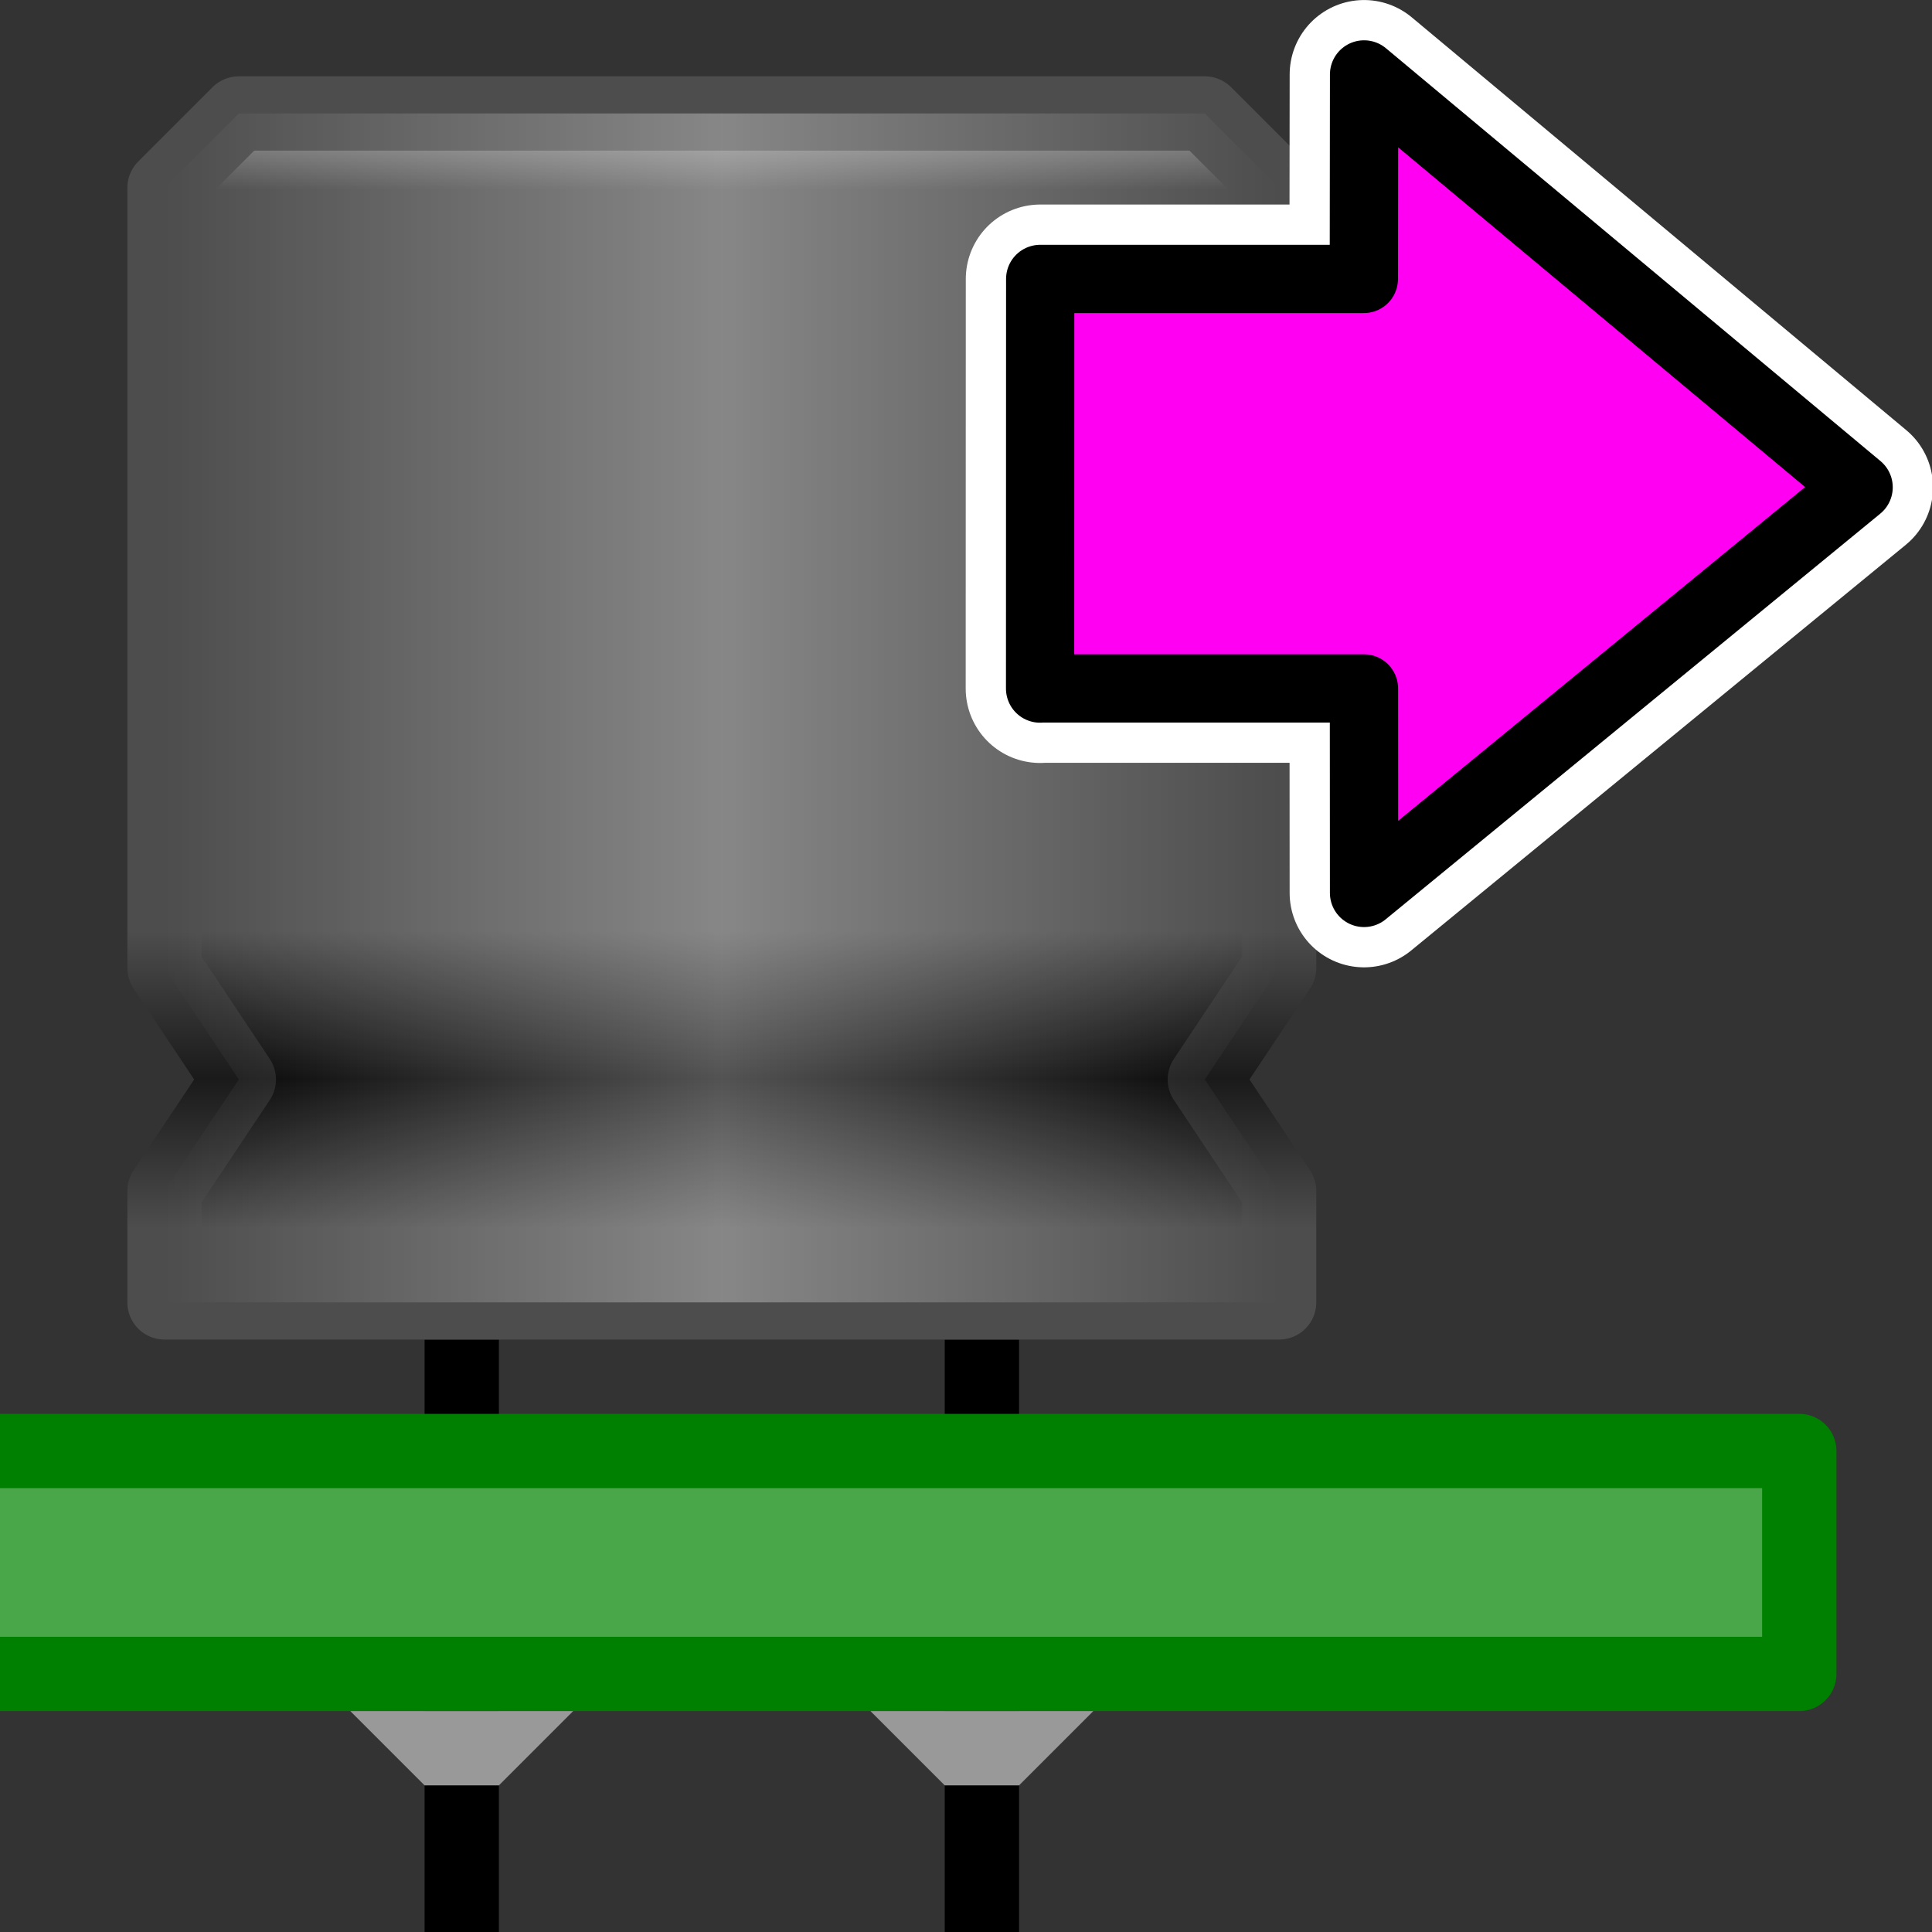 <?xml version="1.0" encoding="UTF-8" standalone="no"?>
<svg
   xmlns:dc="http://purl.org/dc/elements/1.1/"
   xmlns:cc="http://creativecommons.org/ns#"
   xmlns:rdf="http://www.w3.org/1999/02/22-rdf-syntax-ns#"
   xmlns:svg="http://www.w3.org/2000/svg"
   xmlns="http://www.w3.org/2000/svg"
   xmlns:xlink="http://www.w3.org/1999/xlink"
   xmlns:sodipodi="http://sodipodi.sourceforge.net/DTD/sodipodi-0.dtd"
   xmlns:inkscape="http://www.inkscape.org/namespaces/inkscape"
   height="26"
   width="26"
   version="1.1"
   viewBox="0 0 26 26"
   id="svg2"
   inkscape:version="0.91 r13725"
   sodipodi:docname="export3d.svg">
  <rect x="0" y="0" width="26" height="26" fill="#333333" stroke="none"/>
  <sodipodi:namedview
     pagecolor="#ffffff"
     bordercolor="#666666"
     borderopacity="1"
     objecttolerance="10"
     gridtolerance="10"
     guidetolerance="10"
     inkscape:pageopacity="0"
     inkscape:pageshadow="2"
     inkscape:window-width="928"
     inkscape:window-height="1028"
     id="namedview98"
     showgrid="true"
     inkscape:zoom="10.568959"
     inkscape:cx="11.191018"
     inkscape:cy="14.101644"
     inkscape:window-x="992"
     inkscape:window-y="24"
     inkscape:window-maximized="0"
     inkscape:current-layer="svg2"
     inkscape:snap-to-guides="false"
     inkscape:snap-grids="false">
    <inkscape:grid
       type="xygrid"
       id="grid3048"
       empspacing="1"
       visible="true"
       enabled="true"
       snapvisiblegridlinesonly="true" />
  </sodipodi:namedview>
  <defs
     id="defs4">
    <radialGradient
       id="e"
       gradientUnits="userSpaceOnUse"
       cy="20.494"
       cx="35.293"
       gradientTransform="matrix(0,-0.843,1.02,0,-4.896,41.059)"
       r="16.956">
      <stop
         stop-color="#73d216"
         offset="0"
         id="stop12-7" />
      <stop
         stop-color="#4e9a06"
         offset="1"
         id="stop14-2" />
    </radialGradient>
    <linearGradient
       gradientTransform="translate(19.447,8.623)"
       inkscape:collect="always"
       xlink:href="#linearGradient3824"
       id="linearGradient3830"
       x1="5.5"
       y1="9.5"
       x2="20.5"
       y2="9.5"
       gradientUnits="userSpaceOnUse" />
    <linearGradient
       inkscape:collect="always"
       id="linearGradient3824">
      <stop
         style="stop-color:#ffffff;stop-opacity:0"
         offset="0"
         id="stop3826" />
      <stop
         id="stop3832"
         offset="0.5"
         style="stop-color:#ffffff;stop-opacity:1" />
      <stop
         style="stop-color:#ffffff;stop-opacity:0"
         offset="1"
         id="stop3828" />
    </linearGradient>
    <linearGradient
       gradientTransform="translate(19.447,8.623)"
       inkscape:collect="always"
       xlink:href="#linearGradient3784"
       id="linearGradient3790"
       x1="25.5"
       y1="17.5"
       x2="25.5"
       y2="1.5"
       gradientUnits="userSpaceOnUse" />
    <linearGradient
       inkscape:collect="always"
       id="linearGradient3784">
      <stop
         style="stop-color:#4d4d4d;stop-opacity:1"
         offset="0"
         id="stop3786" />
      <stop
         id="stop3798"
         offset="0.062"
         style="stop-color:#4d4d4d;stop-opacity:1" />
      <stop
         id="stop3796"
         offset="0.188"
         style="stop-color:#000000;stop-opacity:1" />
      <stop
         id="stop3794"
         offset="0.312"
         style="stop-color:#4d4d4d;stop-opacity:1" />
      <stop
         id="stop3792"
         offset="0.936"
         style="stop-color:#4d4d4d;stop-opacity:1" />
      <stop
         style="stop-color:#999999;stop-opacity:1"
         offset="1"
         id="stop3788" />
    </linearGradient>
    <linearGradient
       gradientTransform="translate(19.447,8.623)"
       inkscape:collect="always"
       xlink:href="#linearGradient3808"
       id="linearGradient3806"
       x1="0.5"
       y1="17.5"
       x2="0.5"
       y2="1.5"
       gradientUnits="userSpaceOnUse" />
    <linearGradient
       id="linearGradient3808"
       inkscape:collect="always">
      <stop
         id="stop3810"
         offset="0"
         style="stop-color:#4d4d4d;stop-opacity:1" />
      <stop
         style="stop-color:#4d4d4d;stop-opacity:1"
         offset="0.062"
         id="stop3812" />
      <stop
         style="stop-color:#1a1a1a;stop-opacity:1"
         offset="0.188"
         id="stop3814" />
      <stop
         style="stop-color:#4d4d4d;stop-opacity:1"
         offset="0.312"
         id="stop3816" />
      <stop
         style="stop-color:#4d4d4d;stop-opacity:1"
         offset="0.936"
         id="stop3818" />
      <stop
         id="stop3820"
         offset="1"
         style="stop-color:#4d4d4d;stop-opacity:1" />
    </linearGradient>
    <radialGradient
       r="16.956"
       gradientTransform="matrix(0,-0.843,1.02,0,-4.896,41.059)"
       cx="35.293"
       cy="20.494"
       gradientUnits="userSpaceOnUse"
       id="radialGradient4998">
      <stop
         style="stop-color:#0ae6d9;stop-opacity:1"
         id="stop5000"
         offset="0"
         stop-color="#73d216" />
      <stop
         style="stop-color:#08b6ac;stop-opacity:1"
         id="stop5002"
         offset="1"
         stop-color="#4e9a06" />
    </radialGradient>
    <radialGradient
       id="radialGradient4841"
       gradientUnits="userSpaceOnUse"
       cy="20.494"
       cx="35.293"
       gradientTransform="matrix(0,-0.843,1.02,0,-4.896,41.059)"
       r="16.956">
      <stop
         stop-color="#73d216"
         offset="0"
         id="stop4843"
         style="stop-color:#e60ad9;stop-opacity:1" />
      <stop
         stop-color="#4e9a06"
         offset="1"
         id="stop4845"
         style="stop-color:#b608ac;stop-opacity:1" />
    </radialGradient>
    <radialGradient
       id="radialGradient4841-3"
       gradientUnits="userSpaceOnUse"
       cy="20.494"
       cx="35.293"
       gradientTransform="matrix(0,-0.843,1.02,0,-4.896,41.059)"
       r="16.956">
      <stop
         stop-color="#73d216"
         offset="0"
         id="stop4843-6"
         style="stop-color:#e60ad9;stop-opacity:1" />
      <stop
         stop-color="#4e9a06"
         offset="1"
         id="stop4845-7"
         style="stop-color:#b608ac;stop-opacity:1" />
    </radialGradient>
    <radialGradient
       r="16.956"
       gradientTransform="matrix(0,-0.843,1.02,0,-4.896,41.059)"
       cx="35.293"
       cy="20.494"
       gradientUnits="userSpaceOnUse"
       id="radialGradient5209">
      <stop
         style="stop-color:#e60ad9;stop-opacity:1"
         id="stop5211"
         offset="0"
         stop-color="#73d216" />
      <stop
         style="stop-color:#f867f0;stop-opacity:1"
         id="stop5213"
         offset="1"
         stop-color="#4e9a06" />
    </radialGradient>
  </defs>
  <g
     id="g7353"
     transform="translate(-22.733,-8.596)">
    <path
       sodipodi:nodetypes="cc"
       style="fill:none;stroke:#000000;stroke-width:1px;stroke-linecap:butt;stroke-linejoin:miter;stroke-opacity:1"
       d="m 35.947,26.623 0,8"
       id="path3836"
       inkscape:connector-curvature="0" />
    <path
       sodipodi:nodetypes="cc"
       inkscape:connector-curvature="0"
       id="path3834"
       d="m 28.947,26.623 0,8"
       style="fill:none;stroke:#000000;stroke-width:1px;stroke-linecap:butt;stroke-linejoin:miter;stroke-opacity:1" />
    <path
       sodipodi:nodetypes="ccccc"
       inkscape:connector-curvature="0"
       id="rect3811"
       d="m 46.947,28.123 -29,0 0,3 29,0 z"
       style="fill:#49a749;fill-opacity:1;stroke:#008000;stroke-width:1;stroke-linecap:butt;stroke-linejoin:round;stroke-miterlimit:4;stroke-dasharray:none;stroke-opacity:1" />
    <path
       sodipodi:nodetypes="ccccccccccccc"
       inkscape:connector-curvature="0"
       id="path3782"
       d="m 24.947,26.123 0,-1.5 1,-1.5 -1,-1.5 0,-10.5 1,-1 13,0 1,1 0,10.5 -1,1.5 1,1.5 0,1.5 z"
       style="fill:url(#linearGradient3790);fill-opacity:1;stroke:url(#linearGradient3806);stroke-width:1;stroke-linecap:butt;stroke-linejoin:round;stroke-miterlimit:4;stroke-dasharray:none;stroke-opacity:1" />
    <path
       sodipodi:nodetypes="ccccccccccccc"
       style="opacity:0.324;fill:url(#linearGradient3830);fill-opacity:1;stroke:none"
       d="m 24.947,26.123 0,-1.5 1,-1.5 -1,-1.5 0,-10.5 1,-1 13,0 1,1 0,10.5 -1,1.5 1,1.5 0,1.5 z"
       id="path3822"
       inkscape:connector-curvature="0" />
    <path
       sodipodi:nodetypes="ccccc"
       inkscape:connector-curvature="0"
       id="path3877"
       d="m 27.447,31.623 1,1 1,0 1,-1 z"
       style="fill:#999999;stroke:none" />
    <path
       sodipodi:nodetypes="ccccc"
       style="fill:#999999;stroke:none"
       d="m 34.447,31.623 1,1 1,0 1,-1 z"
       id="path3879"
       inkscape:connector-curvature="0" />
  </g>
  <g
     id="g4315"
     transform="matrix(0.343,0,0,0.343,14.184,-1.08)">
    <g
       id="g4317">
      <path
         id="path4319"
         stroke-miterlimit="10"
         d="m -0.545,30.165 0.004,-16.072 12.698,0 0.009,-8.024 19.404,16.198 -19.405,15.916 -0.004,-8.024 -12.704,0 z"
         style="color:#000000;fill:#00ffff;fill-rule:evenodd;stroke:#ffffff;stroke-width:5.838;stroke-linecap:round;stroke-linejoin:round;stroke-miterlimit:10;stroke-dasharray:none;stroke-opacity:1"
         inkscape:connector-curvature="0"
         sodipodi:nodetypes="ccccccccc" />
      <path
         sodipodi:nodetypes="ccccccccc"
         inkscape:connector-curvature="0"
         style="color:#000000;fill:#ff00f2;fill-opacity:1;fill-rule:evenodd;stroke:#000000;stroke-width:2.678;stroke-linecap:round;stroke-linejoin:round;stroke-miterlimit:10;stroke-dasharray:none;stroke-opacity:1"
         d="m -0.545,30.165 0.004,-16.072 12.698,0 0.009,-8.024 19.404,16.198 -19.405,15.916 -0.004,-8.024 -12.704,0 z"
         stroke-miterlimit="10"
         id="path4321" />
    </g>
  </g>
</svg>
